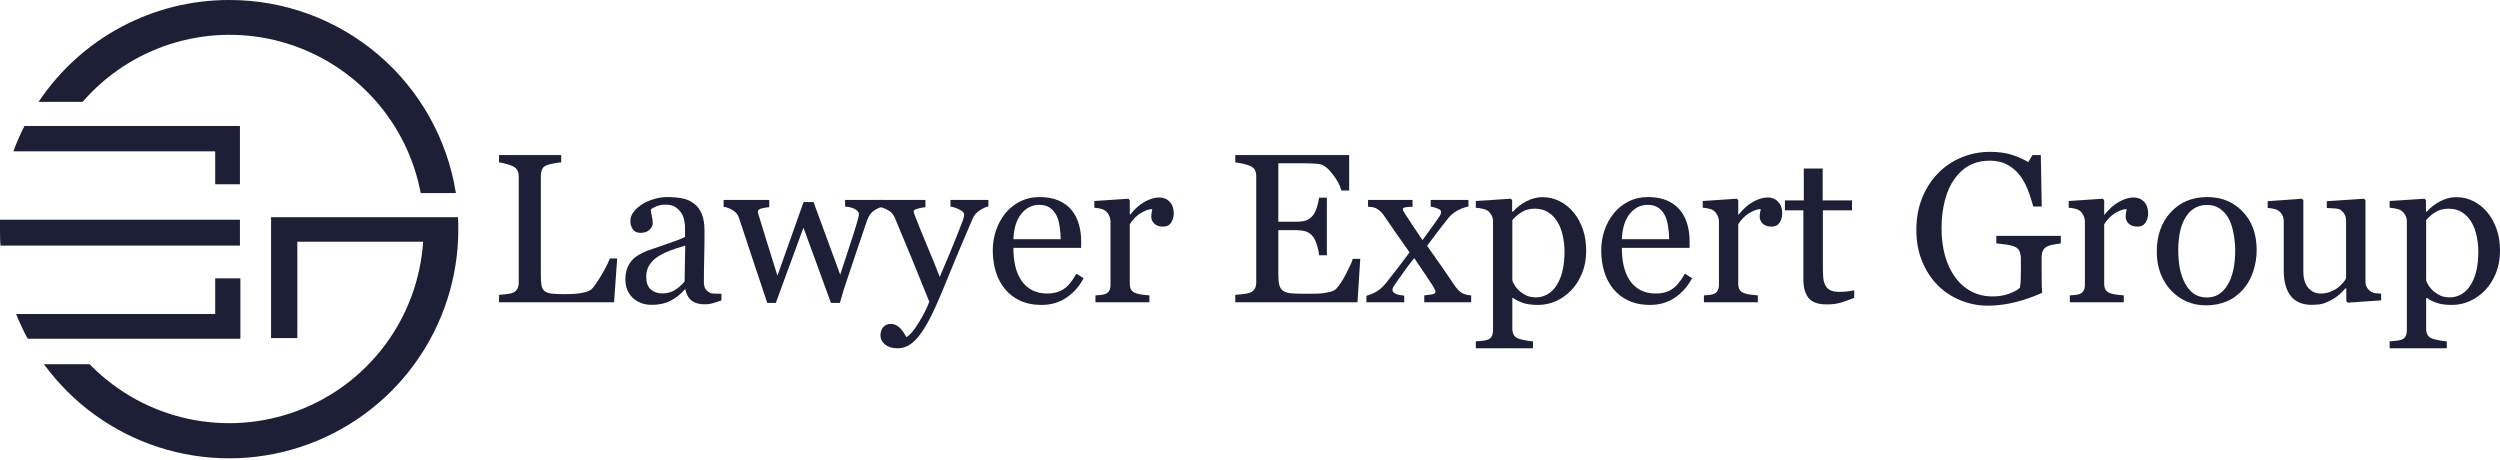 <?xml version="1.0" encoding="UTF-8" standalone="no"?>
<svg
   width="250"
   height="46"
   viewBox="0 0 250 46"
   fill="none"
   version="1.1"
   id="svg38"
   sodipodi:docname="Group_5.svg"
   inkscape:version="1.1.2 (b8e25be833, 2022-02-05)"
   xmlns:inkscape="http://www.inkscape.org/namespaces/inkscape"
   xmlns:sodipodi="http://sodipodi.sourceforge.net/DTD/sodipodi-0.dtd"
   xmlns="http://www.w3.org/2000/svg"
   xmlns:svg="http://www.w3.org/2000/svg">
  <defs
     id="defs42" />
  <sodipodi:namedview
     id="namedview40"
     pagecolor="#ffffff"
     bordercolor="#666666"
     borderopacity="1.0"
     inkscape:pageshadow="2"
     inkscape:pageopacity="0.0"
     inkscape:pagecheckerboard="0"
     showgrid="false"
     inkscape:zoom="4.344"
     inkscape:cx="63.766114"
     inkscape:cy="23.020258"
     inkscape:window-width="1920"
     inkscape:window-height="1017"
     inkscape:window-x="-8"
     inkscape:window-y="-8"
     inkscape:window-maximized="1"
     inkscape:current-layer="svg38" />
  <path
     d="M61.718 25.846L61.407 30.224H49.904V29.487C50.07 29.473 50.309 29.449 50.62 29.415C50.938 29.38 51.159 29.335 51.284 29.28C51.491 29.19 51.64 29.058 51.73 28.886C51.826 28.713 51.875 28.491 51.875 28.222V17.683C51.875 17.448 51.833 17.241 51.75 17.061C51.674 16.881 51.519 16.736 51.284 16.625C51.124 16.542 50.9 16.463 50.609 16.387C50.326 16.304 50.091 16.255 49.904 16.242V15.505H56.117V16.242C55.923 16.248 55.671 16.283 55.36 16.345C55.056 16.407 54.834 16.463 54.696 16.511C54.461 16.594 54.298 16.736 54.209 16.936C54.126 17.137 54.084 17.351 54.084 17.58V27.465C54.084 27.921 54.105 28.277 54.146 28.533C54.195 28.782 54.302 28.976 54.468 29.114C54.627 29.238 54.862 29.321 55.173 29.363C55.491 29.397 55.934 29.415 56.501 29.415C56.757 29.415 57.023 29.408 57.3 29.394C57.576 29.38 57.839 29.352 58.088 29.311C58.33 29.269 58.551 29.214 58.752 29.145C58.959 29.069 59.111 28.976 59.208 28.865C59.492 28.547 59.82 28.066 60.194 27.423C60.574 26.773 60.837 26.248 60.982 25.846H61.718Z"
     fill="white"
     id="path2"
     style="fill:#1d1f37;fill-opacity:1" />
  <path
     d="M72.143 30.037C71.818 30.155 71.531 30.248 71.282 30.317C71.04 30.393 70.763 30.431 70.452 30.431C69.913 30.431 69.48 30.307 69.155 30.058C68.837 29.802 68.633 29.432 68.543 28.948H68.481C68.032 29.446 67.548 29.826 67.029 30.089C66.517 30.352 65.898 30.483 65.172 30.483C64.405 30.483 63.772 30.248 63.274 29.778C62.783 29.308 62.538 28.692 62.538 27.931C62.538 27.537 62.593 27.185 62.704 26.873C62.814 26.562 62.98 26.282 63.202 26.033C63.374 25.826 63.603 25.642 63.886 25.483C64.17 25.317 64.436 25.186 64.685 25.089C64.996 24.972 65.625 24.754 66.573 24.436C67.527 24.118 68.17 23.869 68.502 23.689V22.662C68.502 22.572 68.481 22.399 68.44 22.143C68.405 21.888 68.326 21.646 68.201 21.418C68.063 21.162 67.866 20.94 67.61 20.754C67.361 20.56 67.005 20.463 66.541 20.463C66.223 20.463 65.926 20.518 65.65 20.629C65.38 20.733 65.19 20.843 65.079 20.961C65.079 21.099 65.11 21.303 65.172 21.573C65.242 21.843 65.276 22.092 65.276 22.32C65.276 22.562 65.165 22.783 64.944 22.984C64.73 23.184 64.429 23.285 64.042 23.285C63.696 23.285 63.44 23.163 63.274 22.922C63.115 22.672 63.036 22.396 63.036 22.092C63.036 21.774 63.146 21.469 63.367 21.179C63.596 20.889 63.89 20.629 64.249 20.401C64.56 20.207 64.937 20.045 65.38 19.913C65.822 19.775 66.254 19.706 66.676 19.706C67.257 19.706 67.762 19.747 68.191 19.831C68.626 19.907 69.02 20.076 69.373 20.339C69.726 20.595 69.992 20.944 70.172 21.386C70.359 21.822 70.452 22.386 70.452 23.077C70.452 24.066 70.442 24.944 70.421 25.712C70.4 26.472 70.39 27.306 70.39 28.212C70.39 28.481 70.435 28.695 70.525 28.855C70.621 29.014 70.767 29.148 70.96 29.259C71.064 29.321 71.226 29.356 71.448 29.363C71.676 29.37 71.908 29.373 72.143 29.373V30.037ZM68.523 24.56C67.935 24.733 67.42 24.903 66.977 25.069C66.535 25.235 66.123 25.442 65.743 25.691C65.397 25.926 65.124 26.206 64.923 26.531C64.723 26.849 64.623 27.23 64.623 27.672C64.623 28.246 64.771 28.668 65.069 28.938C65.373 29.207 65.757 29.342 66.22 29.342C66.711 29.342 67.143 29.224 67.516 28.989C67.89 28.747 68.205 28.464 68.46 28.139L68.523 24.56Z"
     fill="white"
     id="path4"
     style="fill:#1d1f37;fill-opacity:1" />
  <path
     d="M88.396 20.66C88.106 20.688 87.791 20.809 87.453 21.023C87.121 21.238 86.879 21.559 86.726 21.988C86.381 23.005 86.052 23.969 85.741 24.882C85.437 25.788 85.094 26.808 84.714 27.942C84.59 28.301 84.462 28.689 84.33 29.104C84.206 29.518 84.092 29.916 83.988 30.296H83.096L80.347 22.766L77.578 30.296H76.727C76.209 28.761 75.7 27.24 75.203 25.732C74.712 24.218 74.276 22.901 73.896 21.78C73.785 21.456 73.574 21.2 73.263 21.013C72.952 20.826 72.651 20.716 72.361 20.681V19.996H76.924V20.723C76.696 20.729 76.447 20.767 76.178 20.837C75.915 20.906 75.783 21.02 75.783 21.179C75.783 21.207 75.794 21.265 75.814 21.355C75.842 21.445 75.873 21.542 75.908 21.646C76.129 22.372 76.378 23.184 76.655 24.083C76.938 24.975 77.301 26.137 77.744 27.568L80.358 20.204H81.353L84.019 27.465C84.317 26.538 84.61 25.642 84.901 24.778C85.198 23.907 85.457 23.091 85.679 22.33C85.727 22.151 85.772 21.988 85.814 21.843C85.862 21.691 85.886 21.542 85.886 21.397C85.886 21.272 85.831 21.162 85.72 21.065C85.61 20.968 85.475 20.889 85.316 20.826C85.177 20.771 85.025 20.729 84.859 20.702C84.7 20.674 84.583 20.66 84.507 20.66V19.996H88.396V20.66Z"
     fill="white"
     id="path6"
     style="fill:#1d1f37;fill-opacity:1" />
  <path
     d="M88.044 33.564C88.044 33.218 88.137 32.934 88.324 32.713C88.517 32.499 88.756 32.392 89.04 32.392C89.261 32.392 89.451 32.433 89.61 32.516C89.769 32.599 89.911 32.706 90.035 32.838C90.139 32.941 90.25 33.083 90.367 33.263C90.485 33.443 90.578 33.591 90.647 33.709C90.993 33.522 91.404 33.035 91.882 32.246C92.366 31.458 92.715 30.767 92.929 30.172C92.272 28.533 91.677 27.067 91.145 25.774C90.613 24.481 90.056 23.143 89.475 21.76C89.344 21.442 89.123 21.196 88.811 21.023C88.5 20.843 88.189 20.729 87.878 20.681V19.996H92.545V20.723C92.338 20.729 92.089 20.774 91.799 20.857C91.508 20.933 91.363 21.023 91.363 21.127C91.363 21.169 91.377 21.238 91.404 21.334C91.439 21.431 91.477 21.532 91.519 21.635C91.781 22.32 92.182 23.309 92.722 24.602C93.261 25.888 93.679 26.918 93.977 27.693C94.288 26.953 94.609 26.189 94.941 25.401C95.28 24.605 95.657 23.668 96.072 22.59C96.12 22.458 96.19 22.278 96.279 22.05C96.369 21.815 96.414 21.614 96.414 21.449C96.414 21.269 96.255 21.103 95.937 20.951C95.626 20.792 95.329 20.695 95.045 20.66V19.996H98.841V20.64C98.634 20.674 98.361 20.795 98.022 21.003C97.683 21.203 97.431 21.49 97.265 21.863C96.442 23.772 95.709 25.511 95.066 27.081C94.43 28.651 93.946 29.805 93.614 30.545C93.178 31.513 92.787 32.267 92.442 32.806C92.103 33.353 91.771 33.782 91.446 34.093C91.128 34.383 90.837 34.577 90.575 34.673C90.319 34.777 90.052 34.829 89.776 34.829C89.237 34.829 88.811 34.701 88.5 34.445C88.196 34.19 88.044 33.896 88.044 33.564Z"
     fill="white"
     id="path8"
     style="fill:#1d1f37;fill-opacity:1" />
  <path
     d="M108.363 27.817C107.935 28.633 107.361 29.283 106.642 29.767C105.922 30.251 105.096 30.493 104.163 30.493C103.34 30.493 102.617 30.348 101.995 30.058C101.379 29.767 100.871 29.373 100.47 28.875C100.069 28.377 99.768 27.797 99.568 27.133C99.374 26.469 99.277 25.767 99.277 25.027C99.277 24.363 99.381 23.713 99.588 23.077C99.803 22.434 100.114 21.857 100.522 21.345C100.916 20.854 101.403 20.46 101.984 20.162C102.572 19.858 103.229 19.706 103.955 19.706C104.702 19.706 105.342 19.824 105.874 20.059C106.407 20.294 106.839 20.615 107.171 21.023C107.489 21.411 107.724 21.867 107.876 22.392C108.035 22.918 108.115 23.488 108.115 24.104V24.788H101.341C101.341 25.459 101.403 26.068 101.528 26.614C101.659 27.16 101.863 27.641 102.14 28.056C102.41 28.457 102.762 28.775 103.198 29.01C103.634 29.238 104.152 29.352 104.754 29.352C105.369 29.352 105.898 29.211 106.341 28.927C106.79 28.637 107.222 28.118 107.637 27.371L108.363 27.817ZM106.071 23.917C106.071 23.53 106.037 23.115 105.967 22.672C105.905 22.23 105.801 21.86 105.656 21.563C105.497 21.245 105.279 20.985 105.003 20.785C104.726 20.584 104.37 20.484 103.934 20.484C103.208 20.484 102.603 20.788 102.119 21.397C101.642 21.998 101.383 22.838 101.341 23.917H106.071Z"
     fill="white"
     id="path10"
     style="fill:#1d1f37;fill-opacity:1" />
  <path
     d="M117.377 21.314C117.377 21.666 117.291 21.981 117.118 22.258C116.945 22.527 116.679 22.662 116.319 22.662C115.932 22.662 115.635 22.562 115.427 22.361C115.227 22.161 115.126 21.939 115.126 21.698C115.126 21.545 115.137 21.407 115.157 21.283C115.185 21.158 115.209 21.034 115.23 20.909C114.905 20.909 114.525 21.041 114.089 21.303C113.653 21.566 113.283 21.939 112.979 22.424V28.377C112.979 28.619 113.024 28.817 113.114 28.969C113.211 29.121 113.36 29.235 113.56 29.311C113.733 29.38 113.954 29.432 114.224 29.466C114.501 29.501 114.739 29.525 114.94 29.539V30.224H109.546V29.539C109.705 29.525 109.867 29.512 110.033 29.498C110.206 29.484 110.355 29.456 110.479 29.415C110.673 29.352 110.815 29.245 110.905 29.093C111.002 28.934 111.05 28.73 111.05 28.481V22.164C111.05 21.95 110.998 21.739 110.894 21.532C110.798 21.324 110.659 21.158 110.479 21.034C110.348 20.951 110.192 20.892 110.013 20.857C109.833 20.816 109.639 20.788 109.432 20.774V20.1L112.834 19.872L112.979 20.017V21.459H113.031C113.46 20.899 113.937 20.474 114.462 20.183C114.988 19.893 115.469 19.747 115.904 19.747C116.34 19.747 116.693 19.889 116.962 20.173C117.239 20.456 117.377 20.837 117.377 21.314Z"
     fill="white"
     id="path12"
     style="fill:#1d1f37;fill-opacity:1" />
  <path
     d="M136.027 25.888L135.747 30.224H123.528V29.487C123.735 29.473 124.012 29.446 124.358 29.404C124.704 29.356 124.928 29.308 125.032 29.259C125.253 29.155 125.405 29.02 125.488 28.855C125.578 28.689 125.623 28.478 125.623 28.222V17.642C125.623 17.414 125.585 17.213 125.509 17.04C125.433 16.86 125.274 16.715 125.032 16.605C124.845 16.515 124.593 16.435 124.275 16.366C123.964 16.297 123.715 16.255 123.528 16.242V15.505H134.917V19.052H134.139C134.001 18.527 133.7 17.97 133.237 17.383C132.78 16.788 132.345 16.463 131.93 16.407C131.715 16.38 131.46 16.359 131.162 16.345C130.865 16.331 130.526 16.325 130.146 16.325H127.833V22.175H129.492C130.025 22.175 130.412 22.126 130.654 22.029C130.903 21.926 131.121 21.756 131.307 21.521C131.46 21.321 131.587 21.054 131.691 20.723C131.802 20.384 131.874 20.066 131.909 19.768H132.687V25.525H131.909C131.881 25.193 131.805 24.844 131.681 24.477C131.563 24.104 131.439 23.834 131.307 23.668C131.093 23.399 130.848 23.222 130.571 23.139C130.301 23.056 129.942 23.015 129.492 23.015H127.833V27.433C127.833 27.876 127.864 28.225 127.926 28.481C127.988 28.737 128.109 28.931 128.289 29.062C128.469 29.193 128.714 29.28 129.025 29.321C129.337 29.356 129.779 29.373 130.353 29.373C130.581 29.373 130.882 29.373 131.256 29.373C131.629 29.373 131.944 29.359 132.199 29.332C132.462 29.304 132.732 29.256 133.009 29.186C133.292 29.11 133.493 29.01 133.61 28.886C133.928 28.554 134.26 28.052 134.606 27.382C134.959 26.704 135.183 26.206 135.28 25.888H136.027Z"
     fill="white"
     id="path14"
     style="fill:#1d1f37;fill-opacity:1" />
  <path
     d="M147.115 30.224H142.427V29.539C142.738 29.505 143.001 29.47 143.215 29.435C143.436 29.401 143.547 29.311 143.547 29.166C143.547 29.104 143.512 29.007 143.443 28.875C143.374 28.744 143.305 28.623 143.236 28.512C143.063 28.243 142.824 27.883 142.52 27.433C142.223 26.977 141.856 26.434 141.421 25.805C141.061 26.255 140.729 26.694 140.425 27.122C140.121 27.544 139.803 27.994 139.471 28.471C139.422 28.54 139.37 28.626 139.315 28.73C139.267 28.834 139.242 28.917 139.242 28.979C139.242 29.131 139.339 29.259 139.533 29.363C139.733 29.46 140.031 29.525 140.425 29.56V30.224H136.639V29.581C137.109 29.442 137.486 29.276 137.769 29.083C138.06 28.882 138.326 28.637 138.568 28.346C138.783 28.07 139.08 27.689 139.46 27.205C139.847 26.721 140.345 26.064 140.954 25.235C140.601 24.73 140.169 24.114 139.657 23.388C139.152 22.655 138.734 22.047 138.402 21.563C138.222 21.3 138.015 21.089 137.78 20.93C137.552 20.764 137.227 20.681 136.805 20.681V19.996H141.255V20.681C141.033 20.681 140.816 20.695 140.601 20.723C140.387 20.75 140.28 20.812 140.28 20.909C140.28 20.971 140.3 21.041 140.342 21.117C140.383 21.193 140.435 21.276 140.497 21.366C140.65 21.601 140.885 21.964 141.203 22.455C141.528 22.946 141.877 23.464 142.25 24.011C142.492 23.679 142.772 23.291 143.091 22.849C143.416 22.406 143.713 21.985 143.983 21.583C144.01 21.535 144.038 21.476 144.066 21.407C144.093 21.331 144.107 21.258 144.107 21.189C144.107 21.044 143.986 20.93 143.744 20.847C143.509 20.757 143.284 20.695 143.07 20.66V19.996H146.845V20.64C146.313 20.778 145.898 20.944 145.601 21.137C145.303 21.324 145.051 21.542 144.844 21.791C144.615 22.074 144.342 22.424 144.024 22.838C143.713 23.253 143.274 23.834 142.707 24.581C143.336 25.466 143.848 26.192 144.242 26.759C144.636 27.326 145.034 27.911 145.435 28.512C145.635 28.817 145.857 29.058 146.099 29.238C146.348 29.411 146.686 29.512 147.115 29.539V30.224Z"
     fill="white"
     id="path16"
     style="fill:#1d1f37;fill-opacity:1" />
  <path
     d="M157.332 21.21C157.74 21.694 158.055 22.258 158.276 22.901C158.504 23.537 158.618 24.266 158.618 25.089C158.618 25.898 158.483 26.638 158.214 27.309C157.944 27.973 157.588 28.54 157.145 29.01C156.682 29.487 156.167 29.854 155.6 30.11C155.033 30.366 154.431 30.493 153.795 30.493C153.18 30.493 152.675 30.424 152.281 30.286C151.886 30.148 151.565 29.985 151.316 29.798H151.233V32.869C151.233 33.118 151.281 33.325 151.378 33.491C151.475 33.657 151.624 33.778 151.824 33.854C151.99 33.916 152.225 33.975 152.53 34.03C152.841 34.093 153.097 34.127 153.297 34.134V34.829H147.582V34.134C147.796 34.12 148.004 34.103 148.204 34.082C148.405 34.062 148.585 34.027 148.744 33.979C148.951 33.909 149.096 33.788 149.179 33.615C149.262 33.443 149.304 33.239 149.304 33.004V22.123C149.304 21.915 149.252 21.715 149.148 21.521C149.044 21.328 148.91 21.172 148.744 21.054C148.619 20.971 148.446 20.909 148.225 20.868C148.004 20.819 147.789 20.788 147.582 20.774V20.1L151.067 19.872L151.212 19.996V21.148L151.295 21.169C151.655 20.754 152.101 20.408 152.633 20.131C153.166 19.855 153.695 19.716 154.22 19.716C154.856 19.716 155.437 19.851 155.963 20.121C156.495 20.391 156.952 20.754 157.332 21.21ZM155.641 28.564C155.918 28.135 156.122 27.637 156.253 27.07C156.385 26.503 156.45 25.871 156.45 25.172C156.45 24.661 156.395 24.139 156.284 23.606C156.174 23.074 156.001 22.61 155.766 22.216C155.531 21.815 155.223 21.49 154.843 21.241C154.462 20.992 154.006 20.868 153.473 20.868C152.962 20.868 152.526 20.982 152.167 21.21C151.807 21.431 151.496 21.698 151.233 22.009V28.056C151.295 28.243 151.396 28.436 151.534 28.637C151.679 28.837 151.838 29.01 152.011 29.155C152.225 29.328 152.457 29.47 152.706 29.581C152.955 29.684 153.259 29.736 153.619 29.736C154.006 29.736 154.379 29.636 154.739 29.435C155.098 29.228 155.399 28.938 155.641 28.564Z"
     fill="white"
     id="path18"
     style="fill:#1d1f37;fill-opacity:1" />
  <path
     d="M169.209 27.817C168.78 28.633 168.206 29.283 167.487 29.767C166.768 30.251 165.941 30.493 165.008 30.493C164.185 30.493 163.462 30.348 162.84 30.058C162.224 29.767 161.716 29.373 161.315 28.875C160.914 28.377 160.613 27.797 160.413 27.133C160.219 26.469 160.122 25.767 160.122 25.027C160.122 24.363 160.226 23.713 160.433 23.077C160.648 22.434 160.959 21.857 161.367 21.345C161.761 20.854 162.249 20.46 162.829 20.162C163.417 19.858 164.074 19.706 164.8 19.706C165.547 19.706 166.187 19.824 166.719 20.059C167.252 20.294 167.684 20.615 168.016 21.023C168.334 21.411 168.569 21.867 168.721 22.392C168.88 22.918 168.96 23.488 168.96 24.104V24.788H162.186C162.186 25.459 162.249 26.068 162.373 26.614C162.504 27.16 162.708 27.641 162.985 28.056C163.255 28.457 163.607 28.775 164.043 29.01C164.479 29.238 164.997 29.352 165.599 29.352C166.214 29.352 166.743 29.211 167.186 28.927C167.635 28.637 168.068 28.118 168.482 27.371L169.209 27.817ZM166.916 23.917C166.916 23.53 166.882 23.115 166.812 22.672C166.75 22.23 166.647 21.86 166.501 21.563C166.342 21.245 166.124 20.985 165.848 20.785C165.571 20.584 165.215 20.484 164.779 20.484C164.053 20.484 163.448 20.788 162.964 21.397C162.487 21.998 162.228 22.838 162.186 23.917H166.916Z"
     fill="white"
     id="path20"
     style="fill:#1d1f37;fill-opacity:1" />
  <path
     d="M178.222 21.314C178.222 21.666 178.136 21.981 177.963 22.258C177.79 22.527 177.524 22.662 177.164 22.662C176.777 22.662 176.48 22.562 176.272 22.361C176.072 22.161 175.971 21.939 175.971 21.698C175.971 21.545 175.982 21.407 176.003 21.283C176.03 21.158 176.054 21.034 176.075 20.909C175.75 20.909 175.37 21.041 174.934 21.303C174.499 21.566 174.129 21.939 173.824 22.424V28.377C173.824 28.619 173.869 28.817 173.959 28.969C174.056 29.121 174.205 29.235 174.405 29.311C174.578 29.38 174.799 29.432 175.069 29.466C175.346 29.501 175.584 29.525 175.785 29.539V30.224H170.391V29.539C170.55 29.525 170.713 29.512 170.879 29.498C171.051 29.484 171.2 29.456 171.325 29.415C171.518 29.352 171.66 29.245 171.75 29.093C171.847 28.934 171.895 28.73 171.895 28.481V22.164C171.895 21.95 171.843 21.739 171.739 21.532C171.643 21.324 171.504 21.158 171.325 21.034C171.193 20.951 171.038 20.892 170.858 20.857C170.678 20.816 170.484 20.788 170.277 20.774V20.1L173.679 19.872L173.824 20.017V21.459H173.876C174.305 20.899 174.782 20.474 175.308 20.183C175.833 19.893 176.314 19.747 176.749 19.747C177.185 19.747 177.538 19.889 177.807 20.173C178.084 20.456 178.222 20.837 178.222 21.314Z"
     fill="white"
     id="path22"
     style="fill:#1d1f37;fill-opacity:1" />
  <path
     d="M185.421 29.778C184.971 29.964 184.546 30.12 184.145 30.244C183.744 30.376 183.253 30.442 182.672 30.442C181.815 30.442 181.21 30.227 180.857 29.798C180.511 29.363 180.338 28.751 180.338 27.962V21.034H178.492V20.038H180.38V16.854H182.268V20.038H185.203V21.034H182.288V26.749C182.288 27.178 182.302 27.537 182.33 27.828C182.364 28.111 182.44 28.36 182.558 28.575C182.669 28.775 182.835 28.927 183.056 29.031C183.277 29.135 183.574 29.186 183.948 29.186C184.121 29.186 184.373 29.173 184.705 29.145C185.044 29.11 185.282 29.069 185.421 29.02V29.778Z"
     fill="white"
     id="path24"
     style="fill:#1d1f37;fill-opacity:1" />
  <path
     d="M206.083 24.343C205.917 24.363 205.692 24.398 205.409 24.446C205.132 24.488 204.907 24.55 204.734 24.633C204.527 24.737 204.378 24.885 204.288 25.079C204.205 25.266 204.164 25.487 204.164 25.743V26.884C204.164 27.714 204.167 28.274 204.174 28.564C204.188 28.855 204.202 29.093 204.216 29.28C203.296 29.695 202.38 30.013 201.467 30.234C200.554 30.455 199.659 30.566 198.781 30.566C197.84 30.566 196.934 30.39 196.063 30.037C195.192 29.684 194.431 29.183 193.781 28.533C193.124 27.876 192.602 27.077 192.215 26.137C191.828 25.197 191.634 24.145 191.634 22.984C191.634 21.863 191.817 20.826 192.184 19.872C192.557 18.911 193.083 18.078 193.76 17.372C194.417 16.681 195.199 16.145 196.104 15.764C197.017 15.377 197.992 15.184 199.029 15.184C199.859 15.184 200.582 15.284 201.197 15.484C201.813 15.685 202.356 15.927 202.826 16.21L203.251 15.505H204.081L204.174 20.65H203.324C203.178 20.083 202.999 19.526 202.784 18.98C202.57 18.427 202.293 17.932 201.955 17.497C201.616 17.061 201.201 16.715 200.71 16.459C200.226 16.197 199.645 16.065 198.967 16.065C198.227 16.065 197.567 16.217 196.986 16.522C196.405 16.819 195.9 17.265 195.472 17.86C195.05 18.434 194.725 19.149 194.497 20.007C194.269 20.864 194.154 21.822 194.154 22.88C194.154 23.814 194.265 24.695 194.486 25.525C194.715 26.348 195.043 27.06 195.472 27.662C195.9 28.277 196.436 28.761 197.079 29.114C197.723 29.466 198.452 29.643 199.268 29.643C199.877 29.643 200.43 29.549 200.928 29.363C201.432 29.176 201.789 28.979 201.996 28.772C202.051 28.412 202.079 28.049 202.079 27.683C202.086 27.316 202.089 27.005 202.089 26.749V25.94C202.089 25.649 202.048 25.394 201.965 25.172C201.889 24.944 201.726 24.778 201.477 24.674C201.249 24.571 200.938 24.495 200.544 24.446C200.157 24.391 199.852 24.356 199.631 24.343V23.585H206.083V24.343Z"
     fill="white"
     id="path26"
     style="fill:#1d1f37;fill-opacity:1" />
  <path
     d="M214.816 21.314C214.816 21.666 214.73 21.981 214.557 22.258C214.384 22.527 214.118 22.662 213.758 22.662C213.371 22.662 213.074 22.562 212.866 22.361C212.666 22.161 212.566 21.939 212.566 21.698C212.566 21.545 212.576 21.407 212.597 21.283C212.624 21.158 212.649 21.034 212.669 20.909C212.344 20.909 211.964 21.041 211.528 21.303C211.093 21.566 210.723 21.939 210.419 22.424V28.377C210.419 28.619 210.463 28.817 210.553 28.969C210.65 29.121 210.799 29.235 210.999 29.311C211.172 29.38 211.394 29.432 211.663 29.466C211.94 29.501 212.178 29.525 212.379 29.539V30.224H206.985V29.539C207.144 29.525 207.307 29.512 207.473 29.498C207.646 29.484 207.794 29.456 207.919 29.415C208.112 29.352 208.254 29.245 208.344 29.093C208.441 28.934 208.489 28.73 208.489 28.481V22.164C208.489 21.95 208.437 21.739 208.334 21.532C208.237 21.324 208.099 21.158 207.919 21.034C207.787 20.951 207.632 20.892 207.452 20.857C207.272 20.816 207.079 20.788 206.871 20.774V20.1L210.273 19.872L210.419 20.017V21.459H210.47C210.899 20.899 211.376 20.474 211.902 20.183C212.427 19.893 212.908 19.747 213.344 19.747C213.779 19.747 214.132 19.889 214.402 20.173C214.678 20.456 214.816 20.837 214.816 21.314Z"
     fill="white"
     id="path28"
     style="fill:#1d1f37;fill-opacity:1" />
  <path
     d="M225.666 25.006C225.666 25.726 225.552 26.434 225.324 27.133C225.096 27.824 224.771 28.412 224.349 28.896C223.872 29.449 223.318 29.861 222.689 30.13C222.06 30.4 221.355 30.535 220.573 30.535C219.923 30.535 219.304 30.414 218.717 30.172C218.129 29.923 217.607 29.563 217.15 29.093C216.701 28.63 216.341 28.066 216.072 27.402C215.809 26.732 215.677 25.981 215.677 25.152C215.677 23.554 216.141 22.247 217.067 21.231C218.001 20.214 219.221 19.706 220.729 19.706C222.16 19.706 223.339 20.19 224.266 21.158C225.199 22.119 225.666 23.402 225.666 25.006ZM223.519 25.027C223.519 24.509 223.467 23.962 223.363 23.388C223.26 22.807 223.104 22.316 222.897 21.915C222.675 21.487 222.385 21.144 222.025 20.889C221.666 20.626 221.227 20.494 220.708 20.494C220.176 20.494 219.719 20.626 219.339 20.889C218.965 21.151 218.661 21.511 218.426 21.967C218.205 22.389 218.049 22.87 217.959 23.409C217.869 23.948 217.824 24.47 217.824 24.975C217.824 25.639 217.876 26.255 217.98 26.822C218.091 27.382 218.264 27.883 218.499 28.326C218.734 28.768 219.028 29.117 219.38 29.373C219.74 29.622 220.182 29.747 220.708 29.747C221.572 29.747 222.257 29.328 222.762 28.491C223.267 27.655 223.519 26.5 223.519 25.027Z"
     fill="white"
     id="path30"
     style="fill:#1d1f37;fill-opacity:1" />
  <path
     d="M238.113 30.037L234.784 30.265L234.628 30.12V28.823H234.566C234.4 28.996 234.213 29.183 234.006 29.384C233.798 29.577 233.56 29.753 233.29 29.913C232.979 30.099 232.678 30.241 232.387 30.338C232.097 30.435 231.686 30.483 231.153 30.483C230.247 30.483 229.556 30.189 229.079 29.601C228.608 29.007 228.373 28.146 228.373 27.019V22.123C228.373 21.874 228.325 21.666 228.228 21.5C228.138 21.328 228.003 21.179 227.824 21.054C227.699 20.971 227.544 20.913 227.357 20.878C227.17 20.837 226.973 20.809 226.766 20.795V20.121L230.178 19.872L230.334 20.017V27.122C230.334 27.862 230.5 28.419 230.832 28.792C231.164 29.166 231.561 29.352 232.024 29.352C232.405 29.352 232.744 29.294 233.041 29.176C233.338 29.058 233.587 28.92 233.788 28.761C233.974 28.616 234.137 28.464 234.275 28.305C234.42 28.139 234.531 27.987 234.607 27.848V22.05C234.607 21.822 234.559 21.622 234.462 21.449C234.365 21.269 234.23 21.117 234.057 20.992C233.933 20.909 233.746 20.861 233.497 20.847C233.255 20.826 232.982 20.809 232.678 20.795V20.121L236.391 19.872L236.547 20.017V28.139C236.547 28.374 236.595 28.575 236.692 28.741C236.789 28.906 236.924 29.048 237.097 29.166C237.221 29.242 237.37 29.294 237.543 29.321C237.715 29.342 237.906 29.356 238.113 29.363V30.037Z"
     fill="white"
     id="path32"
     style="fill:#1d1f37;fill-opacity:1" />
  <path
     d="M248.714 21.21C249.122 21.694 249.436 22.258 249.658 22.901C249.886 23.537 250 24.266 250 25.089C250 25.898 249.865 26.638 249.595 27.309C249.326 27.973 248.97 28.54 248.527 29.01C248.064 29.487 247.549 29.854 246.982 30.11C246.415 30.366 245.813 30.493 245.177 30.493C244.561 30.493 244.057 30.424 243.662 30.286C243.268 30.148 242.947 29.985 242.698 29.798H242.615V32.869C242.615 33.118 242.663 33.325 242.76 33.491C242.857 33.657 243.005 33.778 243.206 33.854C243.372 33.916 243.607 33.975 243.911 34.03C244.222 34.093 244.478 34.127 244.679 34.134V34.829H238.964V34.134C239.178 34.12 239.385 34.103 239.586 34.082C239.787 34.062 239.966 34.027 240.125 33.979C240.333 33.909 240.478 33.788 240.561 33.615C240.644 33.443 240.685 33.239 240.685 33.004V22.123C240.685 21.915 240.634 21.715 240.53 21.521C240.426 21.328 240.291 21.172 240.125 21.054C240.001 20.971 239.828 20.909 239.607 20.868C239.385 20.819 239.171 20.788 238.964 20.774V20.1L242.449 19.872L242.594 19.996V21.148L242.677 21.169C243.037 20.754 243.483 20.408 244.015 20.131C244.547 19.855 245.076 19.716 245.602 19.716C246.238 19.716 246.819 19.851 247.345 20.121C247.877 20.391 248.333 20.754 248.714 21.21ZM247.023 28.564C247.3 28.135 247.504 27.637 247.635 27.07C247.766 26.503 247.832 25.871 247.832 25.172C247.832 24.661 247.777 24.139 247.666 23.606C247.556 23.074 247.383 22.61 247.148 22.216C246.912 21.815 246.605 21.49 246.224 21.241C245.844 20.992 245.388 20.868 244.855 20.868C244.344 20.868 243.908 20.982 243.548 21.21C243.189 21.431 242.878 21.698 242.615 22.009V28.056C242.677 28.243 242.777 28.436 242.916 28.637C243.061 28.837 243.22 29.01 243.393 29.155C243.607 29.328 243.839 29.47 244.088 29.581C244.337 29.684 244.641 29.736 245 29.736C245.388 29.736 245.761 29.636 246.121 29.435C246.48 29.228 246.781 28.938 247.023 28.564Z"
     fill="white"
     id="path34"
     style="fill:#1d1f37;fill-opacity:1" />
  <path
     d="M23.994 21.975H0C0 22.305 0 22.623 0 22.953C0 23.491 0 24.052 0.055 24.557H23.994V21.975ZM21.52 27.831V31.402H1.616C1.95 32.249 2.335 33.075 2.771 33.874H24.038V27.831H21.52ZM22.916 5.75151e-05C19.145 -0.003 15.433 0.925 12.108 2.702C8.783 4.479 5.95 7.05 3.86 10.185H8.258C8.566 9.834 8.885 9.493 9.215 9.164C11.718 6.667 14.854 4.899 18.288 4.051C21.721 3.202 25.32 3.305 28.7 4.348C32.078 5.391 35.109 7.335 37.465 9.97C39.821 12.605 41.414 15.833 42.071 19.305H45.59C44.735 13.914 41.98 9.006 37.823 5.466C33.665 1.927 28.378 -0.012 22.916 5.75151e-05ZM45.799 21.722H27.106V33.808H29.734V24.172H42.313C42.067 27.897 40.752 31.472 38.526 34.469C36.3 37.466 33.257 39.76 29.76 41.074C26.264 42.388 22.463 42.668 18.811 41.881C15.16 41.093 11.813 39.271 9.171 36.632L8.962 36.423H4.398C7.249 40.331 11.265 43.236 15.87 44.723C20.475 46.21 25.433 46.202 30.032 44.7C34.633 43.198 38.639 40.28 41.477 36.364C44.315 32.447 45.84 27.733 45.832 22.898C45.832 22.502 45.821 22.118 45.799 21.722ZM2.441 12.603C2.023 13.422 1.656 14.266 1.342 15.13H21.52V18.426H23.994V12.603H2.441Z"
     fill="white"
     id="path36"
     style="fill:#1d1f37;fill-opacity:1" />
</svg>
